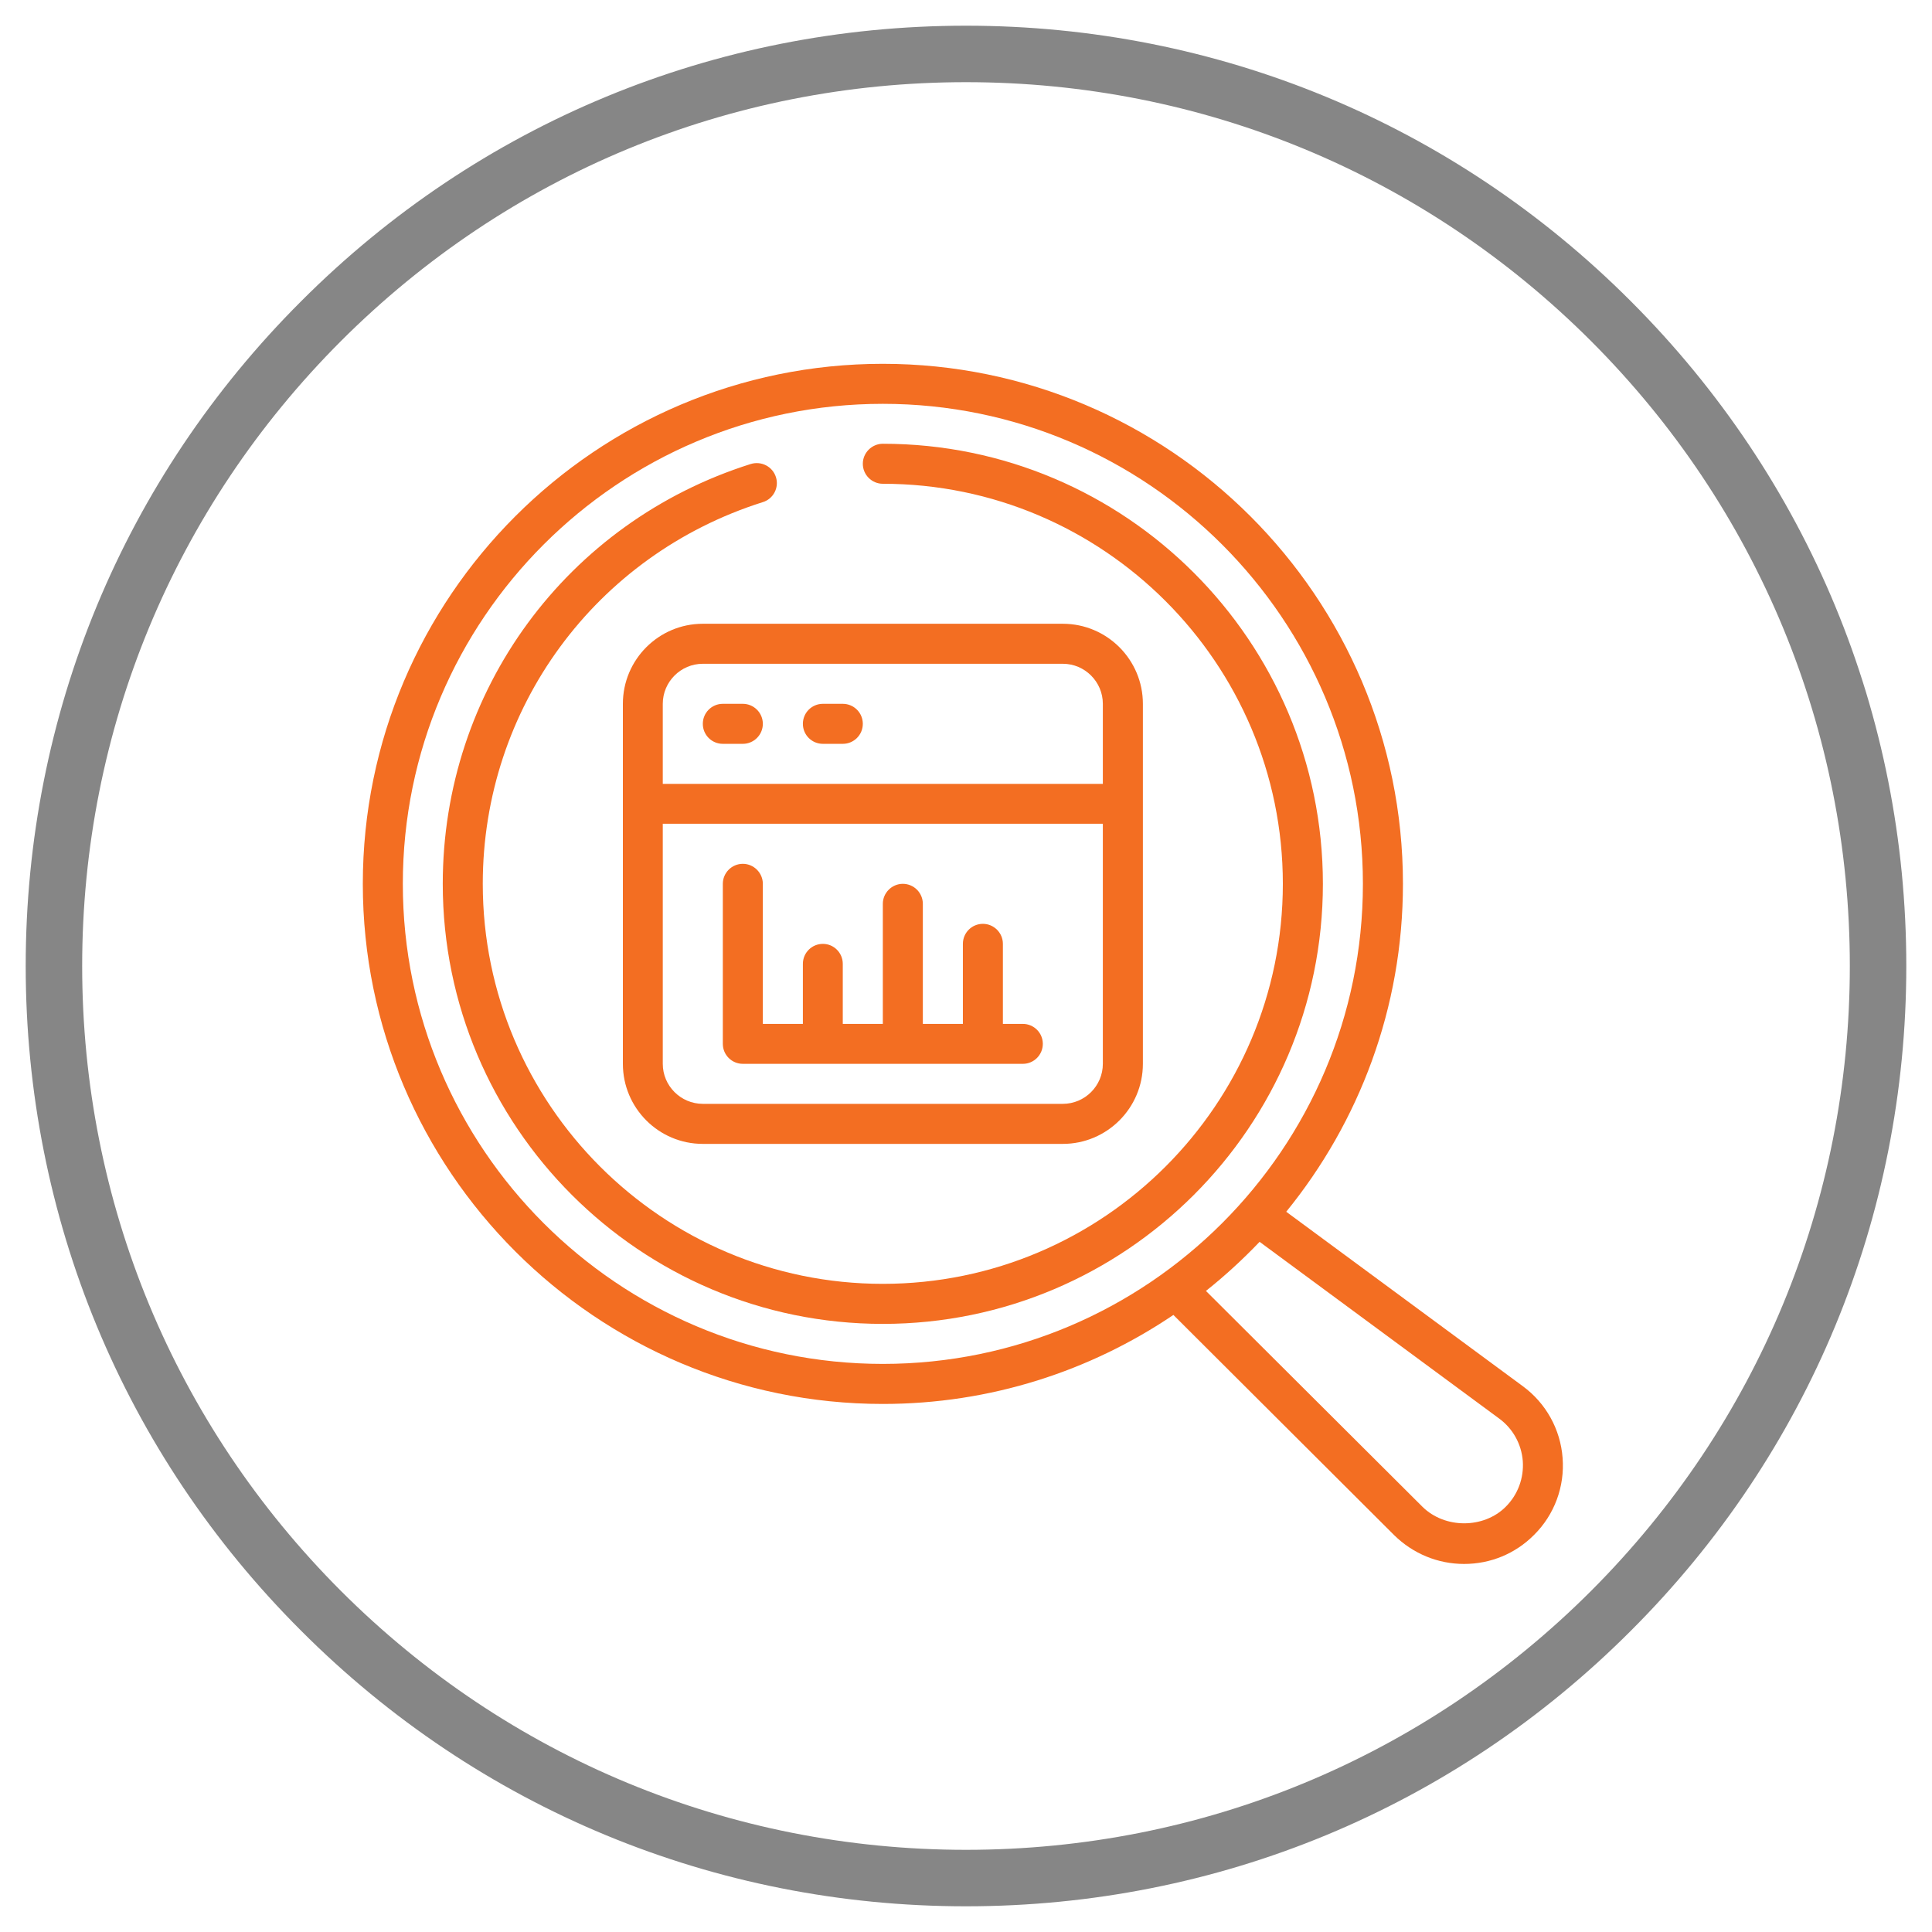 <svg xmlns="http://www.w3.org/2000/svg" xmlns:xlink="http://www.w3.org/1999/xlink" width="90" zoomAndPan="magnify" viewBox="0 0 67.5 67.5" height="90" preserveAspectRatio="xMidYMid meet" version="1.0"><defs><clipPath id="6d5a00ecb9"><path d="M 0.898 0.898 L 66.602 0.898 L 66.602 66.602 L 0.898 66.602 Z M 0.898 0.898 " clip-rule="nonzero"/></clipPath><clipPath id="ce621c0f79"><path d="M 33.75 66.602 C 24.98 66.602 16.723 63.188 10.523 56.977 C 4.312 50.777 0.898 42.52 0.898 33.75 C 0.898 24.98 4.312 16.723 10.523 10.523 C 16.723 4.312 24.98 0.898 33.75 0.898 C 42.52 0.898 50.777 4.312 56.977 10.523 C 63.188 16.734 66.602 24.98 66.602 33.75 C 66.602 42.52 63.188 50.777 56.977 56.977 C 50.777 63.188 42.52 66.602 33.75 66.602 M 33.75 2.871 C 25.504 2.871 17.746 6.086 11.914 11.914 C 6.086 17.746 2.871 25.504 2.871 33.75 C 2.871 41.996 6.086 49.754 11.914 55.586 C 17.746 61.414 25.504 64.629 33.75 64.629 C 41.996 64.629 49.754 61.414 55.586 55.586 C 61.414 49.754 64.629 41.996 64.629 33.75 C 64.629 25.504 61.414 17.746 55.586 11.914 C 49.754 6.086 41.996 2.871 33.75 2.871 " clip-rule="nonzero"/></clipPath><clipPath id="b25c936055"><path d="M 12.676 12.676 L 54.676 12.676 L 54.676 54.676 L 12.676 54.676 Z M 12.676 12.676 " clip-rule="nonzero"/></clipPath></defs><g clip-path="url(#6d5a00ecb9)"><g clip-path="url(#ce621c0f79)"><path fill="#868686" d="M 0.898 0.898 L 66.602 0.898 L 66.602 66.602 L 0.898 66.602 Z M 0.898 0.898 " fill-opacity="1" fill-rule="nonzero"/></g></g><g clip-path="url(#b25c936055)"><path fill="#f36e22" d="M 30.844 14.109 C 40.094 14.109 47.617 21.633 47.617 30.879 C 47.617 40.129 40.094 47.652 30.844 47.652 C 21.598 47.652 14.074 40.129 14.074 30.879 C 14.074 21.633 21.598 14.109 30.844 14.109 Z M 52.375 49.559 C 52.855 49.91 53.156 50.449 53.203 51.043 C 53.246 51.637 53.031 52.223 52.605 52.645 C 51.84 53.41 50.48 53.418 49.695 52.641 L 42.133 45.102 C 42.797 44.574 43.422 44 44.008 43.387 Z M 30.844 49.051 C 34.602 49.051 38.094 47.902 40.996 45.941 L 48.711 53.637 C 49.367 54.281 50.234 54.641 51.152 54.641 C 52.078 54.641 52.945 54.281 53.594 53.629 C 54.309 52.922 54.672 51.938 54.594 50.938 C 54.52 49.938 54.012 49.023 53.203 48.43 L 44.938 42.336 C 47.484 39.207 49.016 35.219 49.016 30.879 C 49.016 20.859 40.863 12.711 30.844 12.711 C 20.828 12.711 12.676 20.859 12.676 30.879 C 12.676 40.898 20.828 49.051 30.844 49.051 " fill-opacity="1" fill-rule="nonzero"/></g><path fill="#f36e22" d="M 38.531 24.59 L 38.531 27.387 L 23.156 27.387 L 23.156 24.59 C 23.156 23.82 23.785 23.191 24.555 23.191 L 37.133 23.191 C 37.902 23.191 38.531 23.82 38.531 24.59 Z M 37.133 38.566 L 24.555 38.566 C 23.785 38.566 23.156 37.938 23.156 37.168 L 23.156 28.781 L 38.531 28.781 L 38.531 37.168 C 38.531 37.938 37.902 38.566 37.133 38.566 Z M 21.762 24.59 L 21.762 37.168 C 21.762 38.711 23.012 39.965 24.555 39.965 L 37.133 39.965 C 38.676 39.965 39.93 38.711 39.93 37.168 L 39.93 24.59 C 39.93 23.047 38.676 21.793 37.133 21.793 L 24.555 21.793 C 23.012 21.793 21.762 23.047 21.762 24.59 " fill-opacity="1" fill-rule="nonzero"/><path fill="#f36e22" d="M 30.844 46.254 C 39.324 46.254 46.219 39.359 46.219 30.879 C 46.219 22.402 39.324 15.504 30.844 15.504 C 30.461 15.504 30.145 15.82 30.145 16.203 C 30.145 16.59 30.461 16.902 30.844 16.902 C 38.551 16.902 44.82 23.172 44.82 30.879 C 44.82 38.586 38.551 44.855 30.844 44.855 C 23.137 44.855 16.867 38.586 16.867 30.879 C 16.867 24.75 20.801 19.391 26.652 17.543 C 27.02 17.43 27.227 17.035 27.109 16.668 C 26.992 16.301 26.602 16.098 26.23 16.211 C 19.793 18.242 15.469 24.133 15.469 30.879 C 15.469 39.359 22.367 46.254 30.844 46.254 " fill-opacity="1" fill-rule="nonzero"/><path fill="#f36e22" d="M 25.254 25.988 L 25.953 25.988 C 26.336 25.988 26.652 25.676 26.652 25.289 C 26.652 24.902 26.336 24.59 25.953 24.59 L 25.254 24.59 C 24.867 24.59 24.555 24.902 24.555 25.289 C 24.555 25.676 24.867 25.988 25.254 25.988 " fill-opacity="1" fill-rule="nonzero"/><path fill="#f36e22" d="M 28.75 25.988 L 29.445 25.988 C 29.832 25.988 30.145 25.676 30.145 25.289 C 30.145 24.902 29.832 24.59 29.445 24.59 L 28.75 24.59 C 28.363 24.59 28.051 24.902 28.051 25.289 C 28.051 25.676 28.363 25.988 28.75 25.988 " fill-opacity="1" fill-rule="nonzero"/><path fill="#f36e22" d="M 35.738 35.773 L 35.039 35.773 L 35.039 32.977 C 35.039 32.59 34.723 32.277 34.34 32.277 C 33.953 32.277 33.641 32.59 33.641 32.977 L 33.641 35.773 L 32.242 35.773 L 32.242 31.578 C 32.242 31.195 31.93 30.879 31.543 30.879 C 31.16 30.879 30.844 31.195 30.844 31.578 L 30.844 35.773 L 29.445 35.773 L 29.445 33.676 C 29.445 33.289 29.133 32.977 28.75 32.977 C 28.363 32.977 28.051 33.289 28.051 33.676 L 28.051 35.773 L 26.652 35.773 L 26.652 30.879 C 26.652 30.496 26.336 30.18 25.953 30.18 C 25.566 30.18 25.254 30.496 25.254 30.879 L 25.254 36.469 C 25.254 36.855 25.566 37.168 25.953 37.168 L 35.738 37.168 C 36.121 37.168 36.434 36.855 36.434 36.469 C 36.434 36.086 36.121 35.773 35.738 35.773 " fill-opacity="1" fill-rule="nonzero"/></svg>